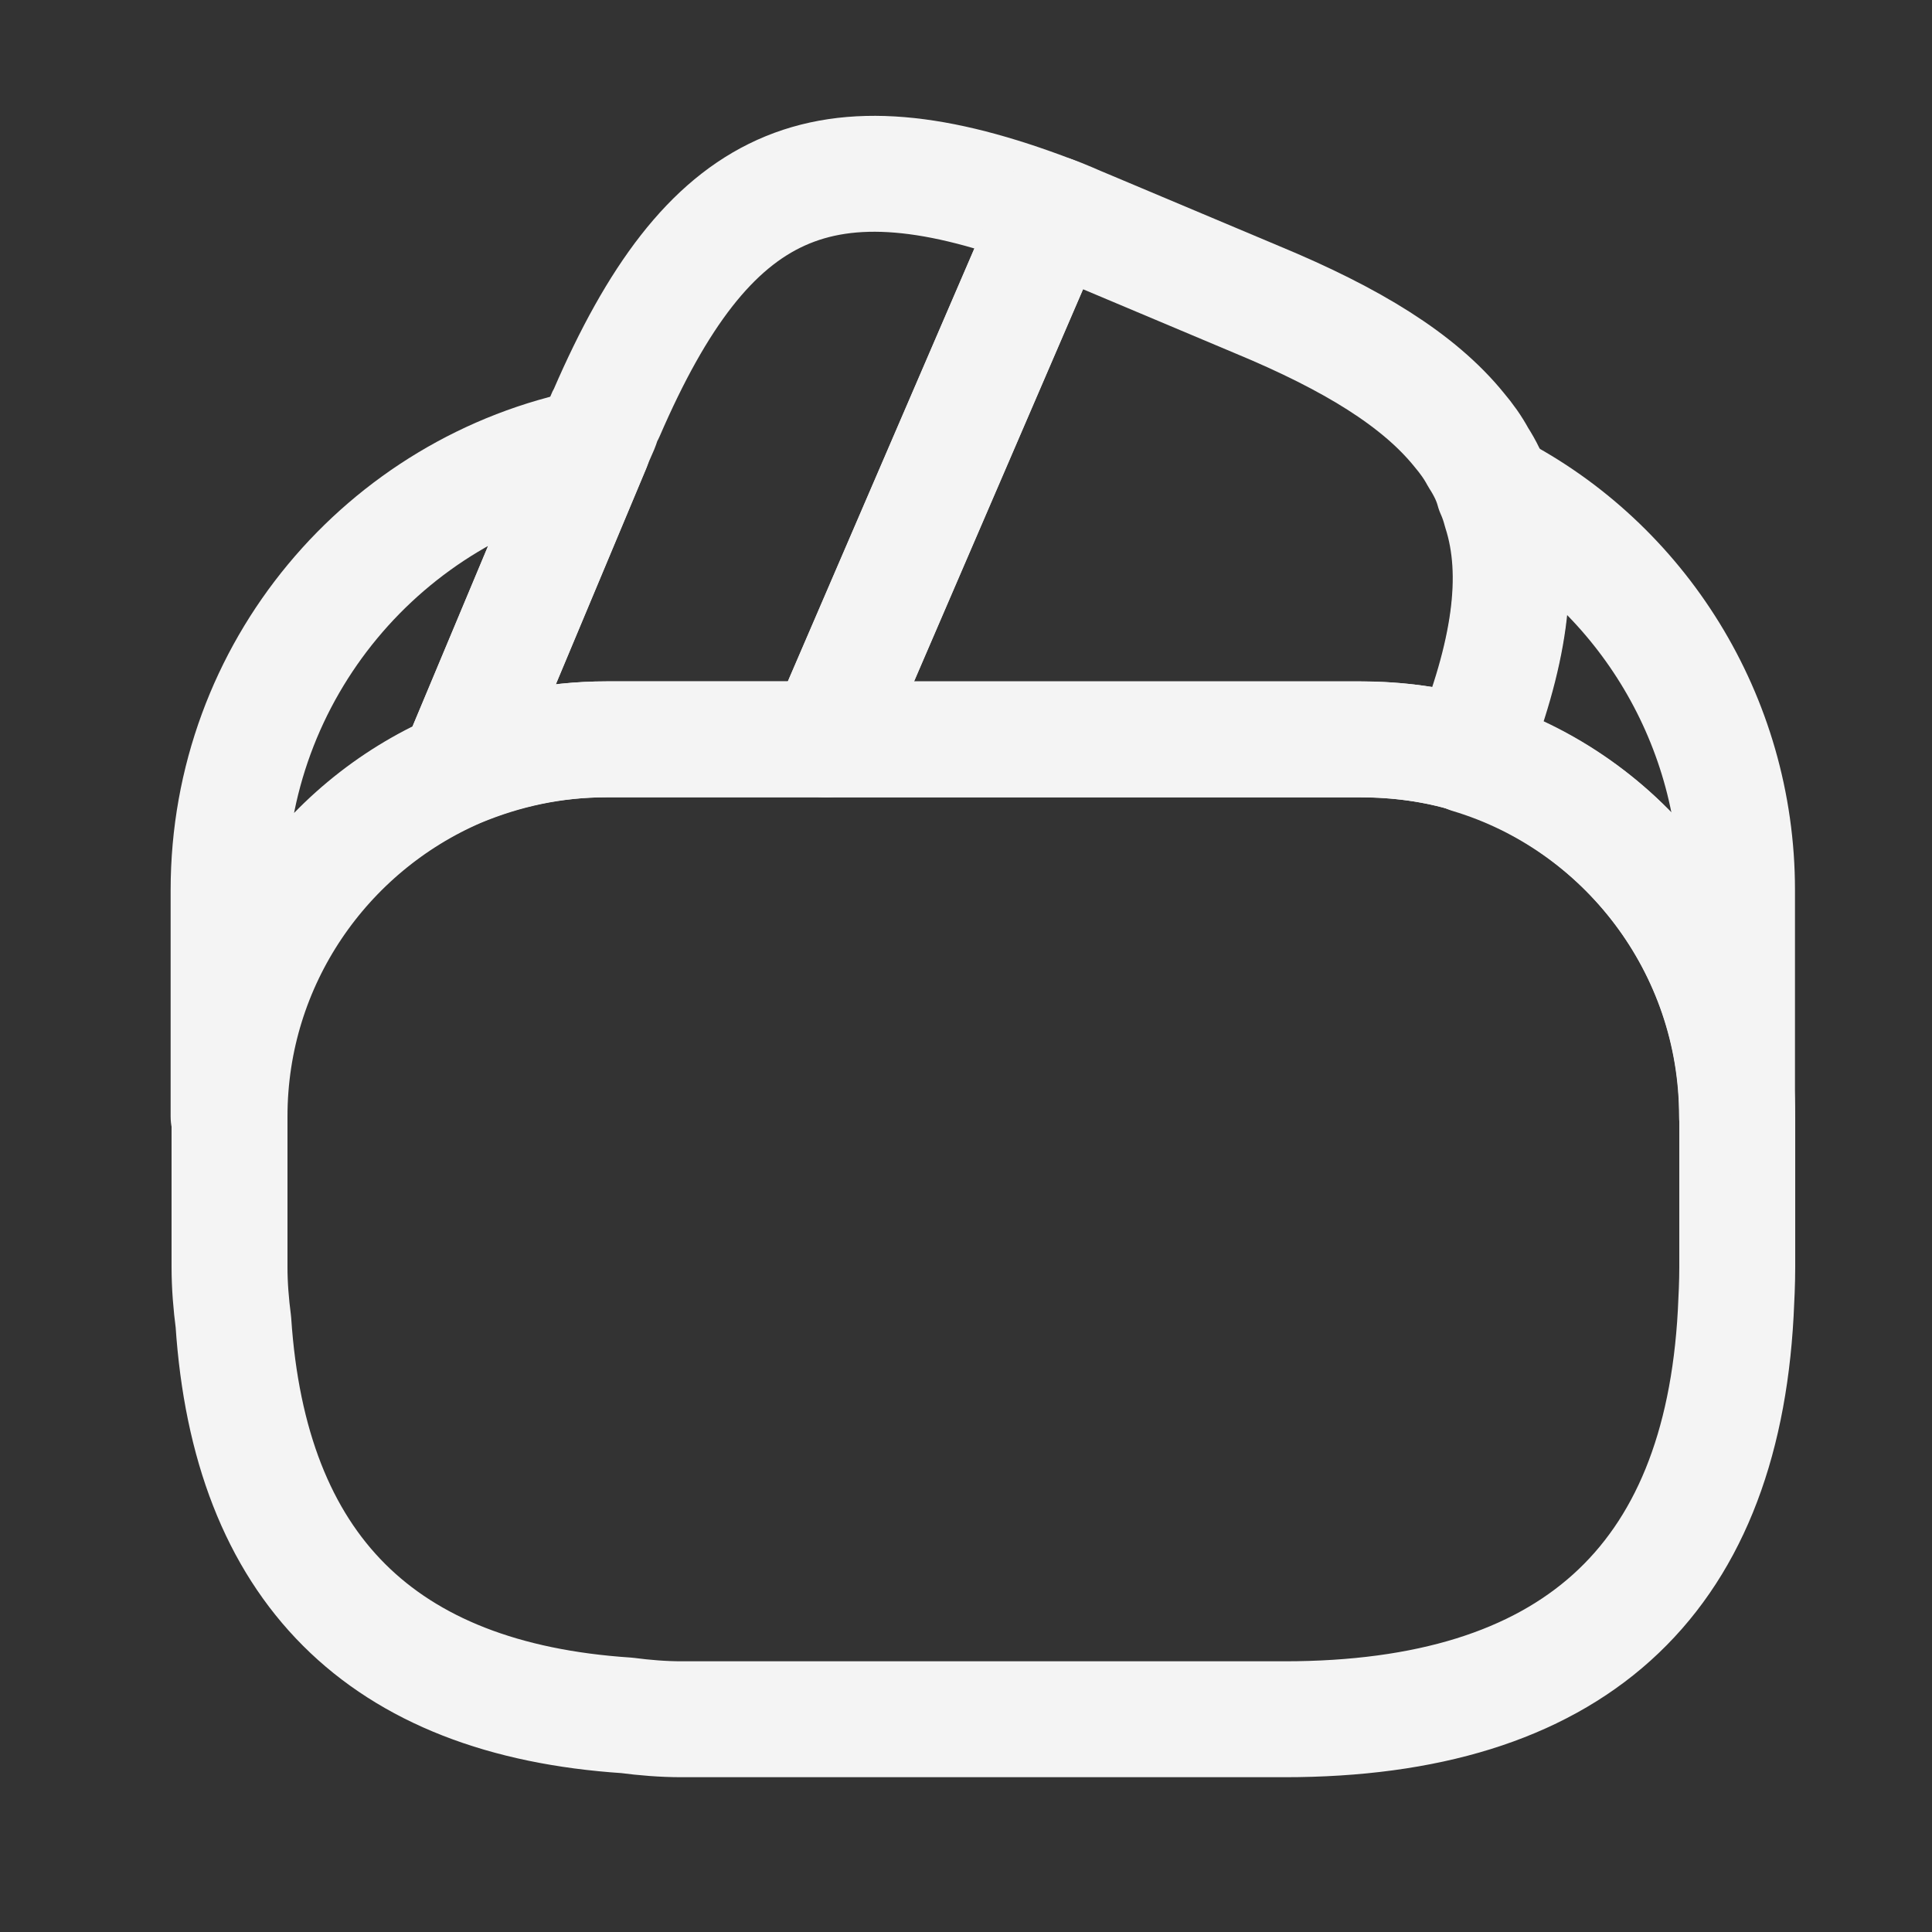 <svg width="25" height="25" viewBox="0 0 25 25" fill="none" xmlns="http://www.w3.org/2000/svg">
<rect x="0" y="0" width="25" height="25" fill="#333333" stroke="none"/>
<path d="M13.618 2.767L13.588 2.837L10.688 9.567H7.838C7.158 9.567 6.508 9.707 5.918 9.957L7.668 5.777L7.708 5.677L7.778 5.517C7.798 5.457 7.818 5.397 7.848 5.347C9.158 2.317 10.639 1.627 13.618 2.767Z" stroke="#F4F4F4" stroke-width="1.5" stroke-linecap="round" stroke-linejoin="round"/>
<path d="M19.009 9.768C18.558 9.628 18.078 9.568 17.599 9.568H10.688L13.588 2.838L13.618 2.768C13.768 2.818 13.909 2.888 14.059 2.948L16.268 3.878C17.498 4.388 18.358 4.918 18.878 5.558C18.979 5.678 19.058 5.788 19.128 5.918C19.218 6.058 19.288 6.198 19.328 6.348C19.369 6.438 19.398 6.528 19.419 6.608C19.689 7.448 19.529 8.478 19.009 9.768Z" stroke="#F4F4F4" stroke-width="1.5" stroke-linecap="round" stroke-linejoin="round"/>
<path d="M22.48 14.447V16.397C22.48 16.597 22.47 16.797 22.46 16.997C22.27 20.487 20.32 22.247 16.62 22.247H8.82C8.58 22.247 8.34 22.227 8.11 22.197C4.93 21.987 3.23 20.287 3.02 17.107C2.99 16.877 2.97 16.637 2.97 16.397V14.447C2.97 12.437 4.19 10.707 5.93 9.957C6.53 9.707 7.17 9.567 7.85 9.567H17.61C18.1 9.567 18.58 9.637 19.02 9.767C21.01 10.377 22.48 12.237 22.48 14.447Z" stroke="#F4F4F4" stroke-width="1.5" stroke-linecap="round" stroke-linejoin="round"/>
<path d="M7.668 5.777L5.918 9.957C4.178 10.707 2.958 12.437 2.958 14.447V11.517C2.958 8.677 4.979 6.307 7.668 5.777Z" stroke="#F4F4F4" stroke-width="1.5" stroke-linecap="round" stroke-linejoin="round"/>
<path d="M22.477 11.517V14.447C22.477 12.247 21.017 10.377 19.017 9.777C19.537 8.477 19.687 7.457 19.437 6.607C19.417 6.517 19.387 6.427 19.347 6.347C21.207 7.307 22.477 9.277 22.477 11.517Z" stroke="#F4F4F4" stroke-width="1.5" stroke-linecap="round" stroke-linejoin="round"/>
</svg>
